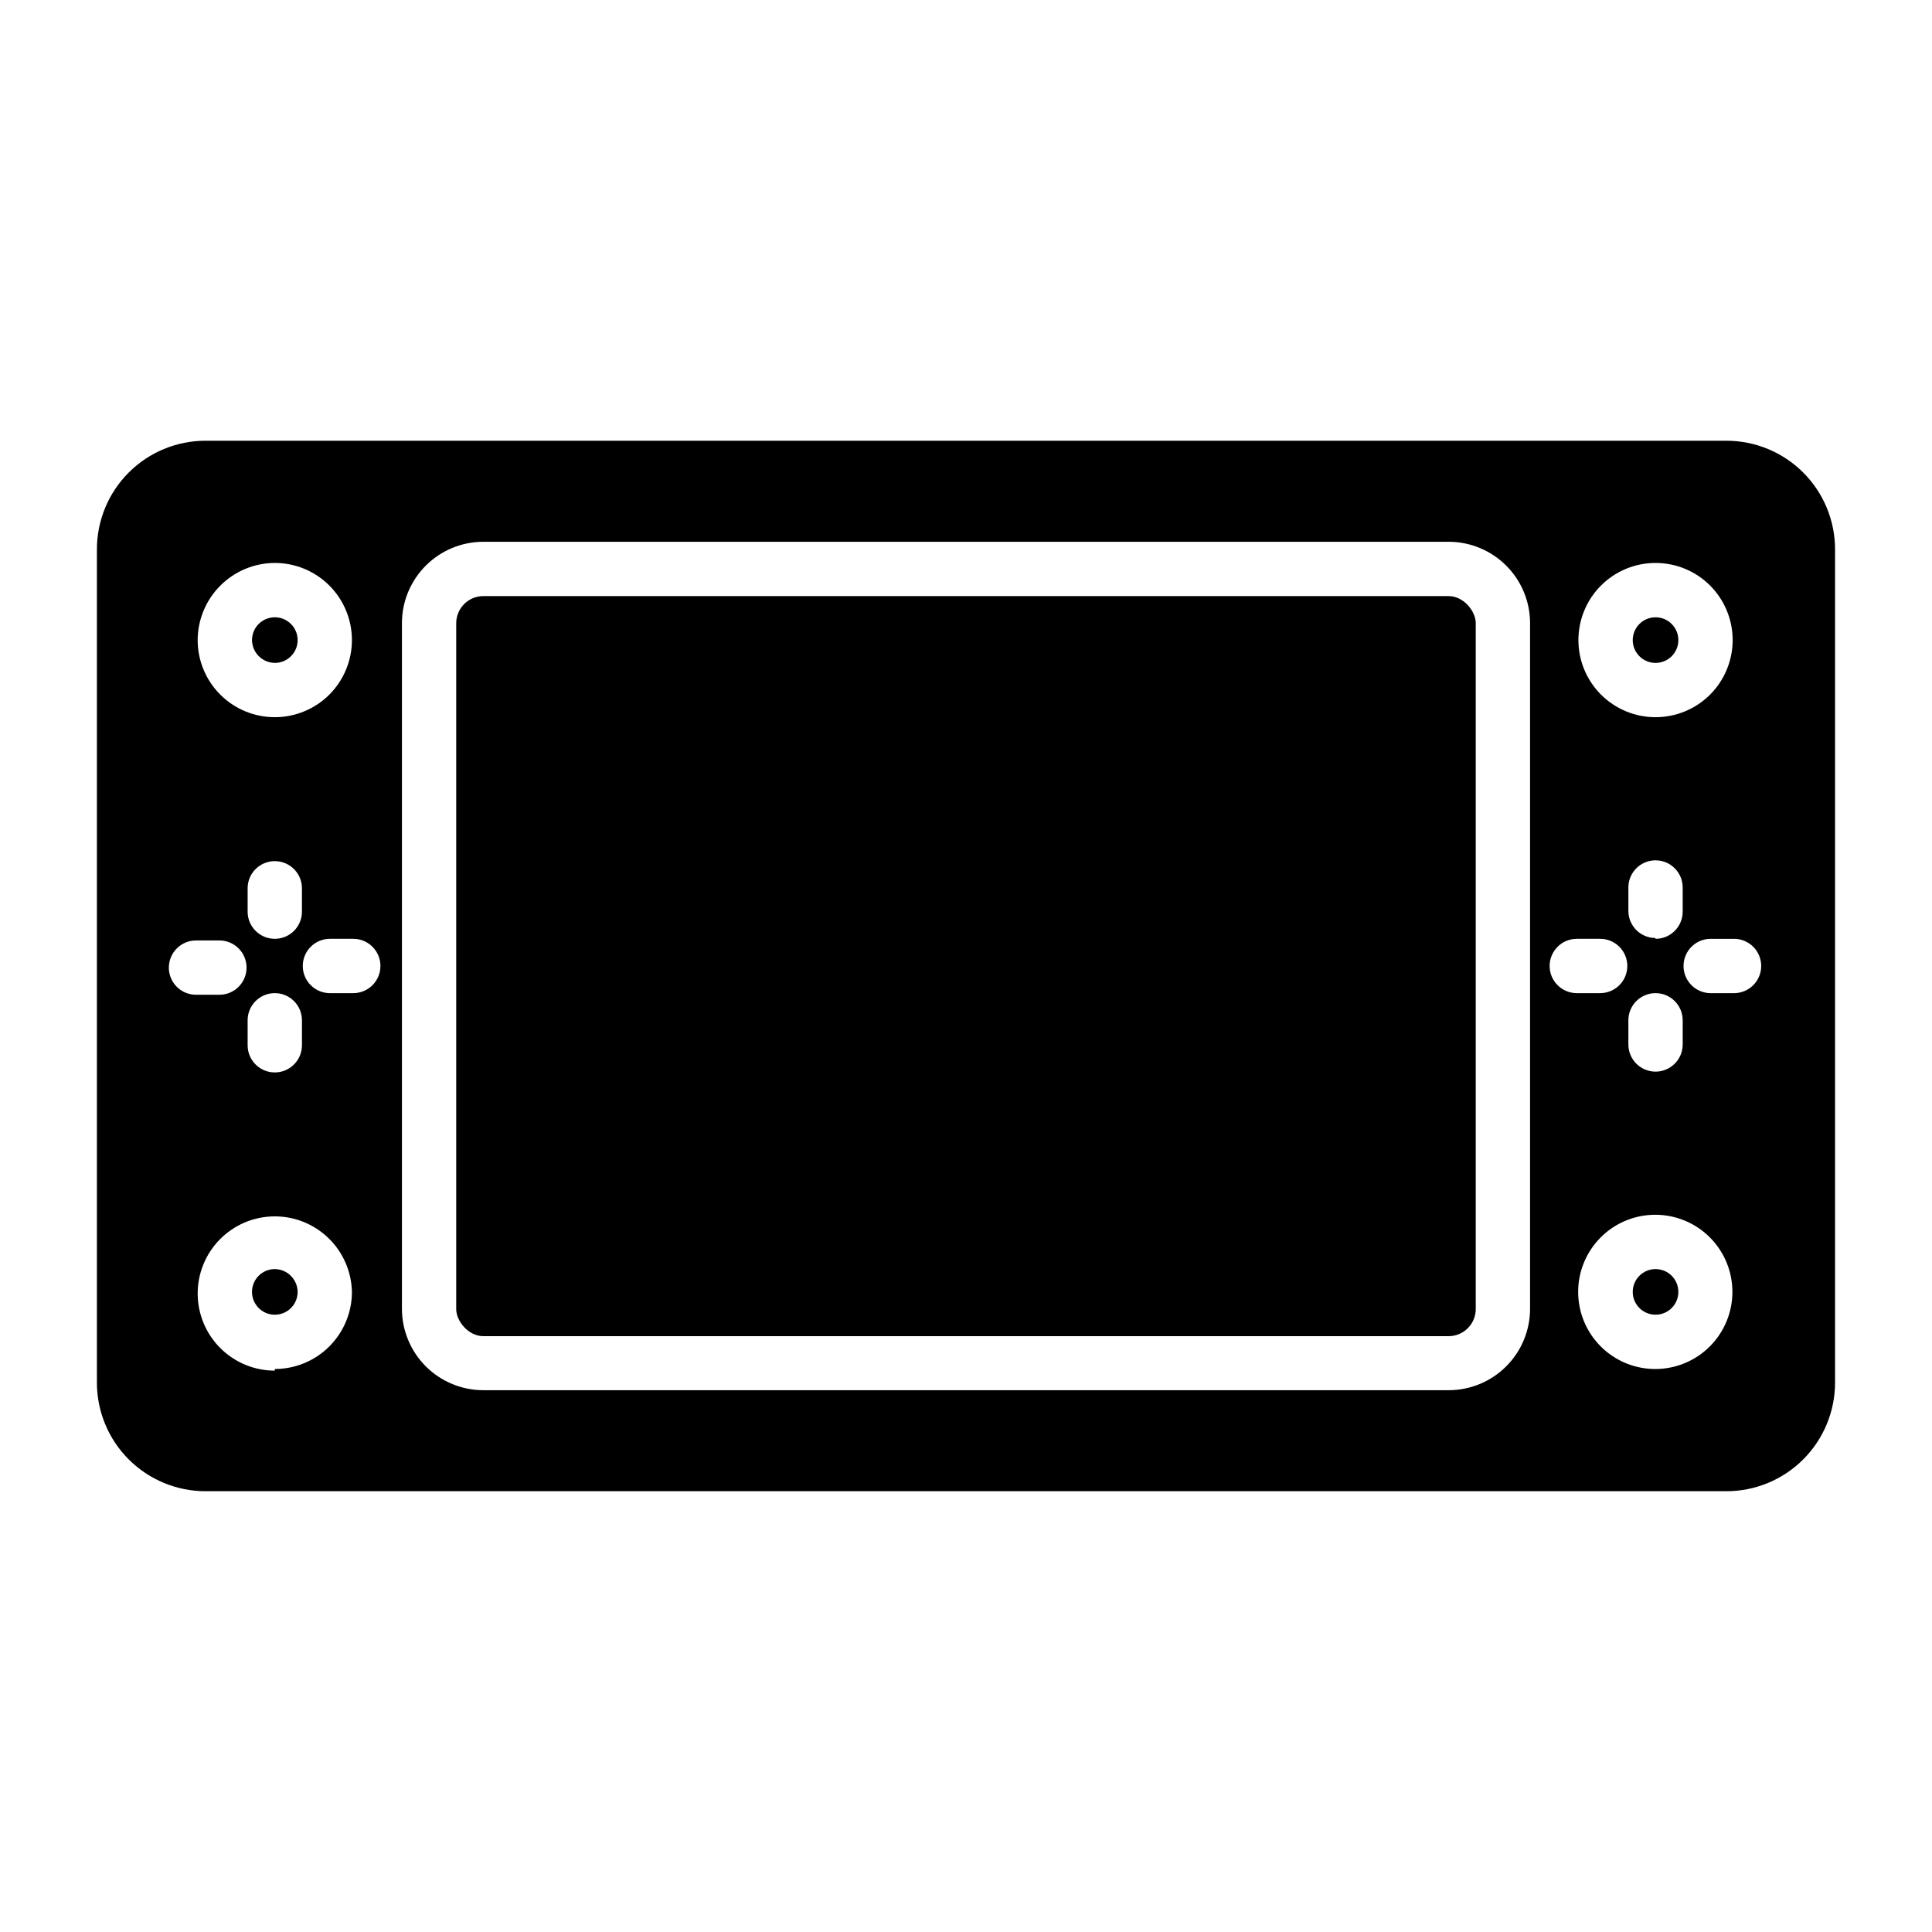 <?xml version="1.0" encoding="UTF-8"?>
<!-- Uploaded to: SVG Repo, www.svgrepo.com, Generator: SVG Repo Mixer Tools -->
<svg fill="#000000" width="800px" height="800px" version="1.1" viewBox="144 144 512 512" xmlns="http://www.w3.org/2000/svg">
 <g>
  <path d="m272.1 301.97h255.79c3.977 0 7.199 3.977 7.199 7.199v181.73c0 3.977-3.223 7.199-7.199 7.199h-255.79c-3.977 0-7.199-3.977-7.199-7.199v-181.73c0-3.977 3.223-7.199 7.199-7.199z"/>
  <path d="m216.83 480.32c-2.445 0-4.648 1.473-5.586 3.731-0.938 2.262-0.418 4.859 1.312 6.59 1.727 1.73 4.328 2.246 6.586 1.312 2.262-0.938 3.734-3.141 3.734-5.586-0.039-3.324-2.723-6.008-6.047-6.047z"/>
  <path d="m582.74 319.68c3.34 0 6.043-2.707 6.043-6.043 0-3.34-2.703-6.047-6.043-6.047-3.34 0-6.047 2.707-6.047 6.047 0 3.336 2.707 6.043 6.047 6.043z"/>
  <path d="m582.74 480.32c-3.34 0-6.047 2.707-6.047 6.047 0 3.336 2.707 6.043 6.047 6.043 3.34 0 6.043-2.707 6.043-6.043 0-3.34-2.703-6.047-6.043-6.047z"/>
  <path d="m601.52 260.8h-403.05c-7.637 0-14.961 3.031-20.359 8.43-5.398 5.398-8.43 12.723-8.43 20.359v220.81c0 7.633 3.031 14.957 8.43 20.355 5.398 5.398 12.723 8.434 20.359 8.434h403.05c7.633 0 14.957-3.035 20.355-8.434 5.398-5.398 8.434-12.723 8.434-20.355v-220.81c0-7.637-3.035-14.961-8.434-20.359-5.398-5.398-12.723-8.43-20.355-8.43zm-18.785 32.387c5.422 0 10.621 2.152 14.453 5.984 3.832 3.836 5.984 9.035 5.984 14.457 0 5.418-2.152 10.617-5.984 14.453-3.832 3.832-9.031 5.984-14.453 5.984s-10.621-2.152-14.453-5.984c-3.836-3.836-5.988-9.035-5.988-14.453 0-5.422 2.152-10.621 5.988-14.457 3.832-3.832 9.031-5.984 14.453-5.984zm0 99.395c-3.977 0-7.199-3.223-7.199-7.199v-6.191 0.004c0-3.977 3.223-7.199 7.199-7.199 3.973 0 7.195 3.223 7.195 7.199v6.406c0 1.906-0.758 3.738-2.106 5.086-1.352 1.352-3.184 2.109-5.09 2.109zm7.199 22.023v6.191l-0.004-0.004c0 3.977-3.223 7.199-7.195 7.199-3.977 0-7.199-3.223-7.199-7.199v-6.402c0-3.977 3.223-7.199 7.199-7.199 3.973 0 7.195 3.223 7.195 7.199zm-373.11-121.42c5.422 0 10.621 2.152 14.453 5.984 3.832 3.836 5.988 9.035 5.988 14.457 0 5.418-2.156 10.617-5.988 14.453-3.832 3.832-9.031 5.984-14.453 5.984s-10.621-2.152-14.453-5.984c-3.836-3.836-5.988-9.035-5.988-14.453 0.02-5.418 2.18-10.605 6.008-14.434s9.02-5.988 14.434-6.008zm0 99.609c-3.977 0-7.199-3.223-7.199-7.195v-6.191c0-3.977 3.223-7.195 7.199-7.195 3.973 0 7.195 3.219 7.195 7.195v6.191c0 1.906-0.758 3.738-2.106 5.086-1.352 1.352-3.18 2.109-5.09 2.109zm7.199 22.023v6.191h-0.004c0 3.973-3.223 7.195-7.195 7.195-3.977 0-7.199-3.223-7.199-7.195v-6.621c0-3.977 3.223-7.199 7.199-7.199 3.973 0 7.195 3.223 7.195 7.199zm-35.266-14.395h-0.004c0-3.973 3.223-7.195 7.199-7.195h6.191-0.004c3.977 0 7.199 3.223 7.199 7.195 0 3.977-3.223 7.199-7.199 7.199h-6.188c-1.988 0.004-3.887-0.816-5.25-2.258-1.363-1.445-2.066-3.391-1.949-5.371zm28.07 106.81h-0.004c-5.394 0-10.574-2.137-14.402-5.938-3.828-3.805-5.996-8.965-6.035-14.363-0.035-5.394 2.062-10.586 5.84-14.441 3.773-3.856 8.922-6.062 14.316-6.137s10.602 1.984 14.484 5.734c3.879 3.746 6.121 8.879 6.238 14.273 0 5.418-2.156 10.617-5.988 14.453-3.832 3.832-9.031 5.984-14.453 5.984zm20.797-100.04h-6.191c-3.973 0-7.195-3.223-7.195-7.195 0-3.977 3.223-7.199 7.195-7.199h6.191c3.973 0 7.195 3.223 7.195 7.199 0 3.973-3.223 7.195-7.195 7.195zm311.86 83.633c0 5.727-2.273 11.219-6.324 15.27-4.047 4.047-9.539 6.324-15.266 6.324h-255.79c-5.727 0-11.219-2.277-15.266-6.324-4.051-4.051-6.324-9.543-6.324-15.27v-181.66c0-5.727 2.273-11.219 6.324-15.266 4.047-4.051 9.539-6.324 15.266-6.324h255.79c5.727 0 11.219 2.273 15.266 6.324 4.051 4.047 6.324 9.539 6.324 15.266zm5.184-90.828c0-3.977 3.223-7.199 7.199-7.199h6.191-0.004c3.977 0 7.199 3.223 7.199 7.199 0 3.973-3.223 7.195-7.199 7.195h-6.191 0.004c-3.977 0-7.199-3.223-7.199-7.195zm28.07 106.81v-0.004c-5.426 0.02-10.637-2.117-14.484-5.941-3.848-3.828-6.016-9.023-6.027-14.449-0.016-5.426 2.129-10.633 5.961-14.477 3.828-3.844 9.027-6.004 14.453-6.012 5.426-0.008 10.633 2.144 14.469 5.977 3.84 3.836 5.996 9.039 5.996 14.465 0 5.406-2.144 10.594-5.961 14.426-3.816 3.832-9 5.992-14.406 6.012zm20.801-99.613h-6.191c-3.977 0-7.195-3.223-7.195-7.195 0-3.977 3.219-7.199 7.195-7.199h6.191c3.973 0 7.195 3.223 7.195 7.199 0 3.973-3.223 7.195-7.195 7.195z"/>
  <path d="m216.83 319.68c2.445 0 4.648-1.473 5.586-3.731 0.934-2.258 0.418-4.859-1.312-6.59-1.727-1.727-4.328-2.246-6.586-1.309-2.262 0.934-3.734 3.141-3.734 5.586 0.039 3.32 2.723 6.004 6.047 6.043z"/>
 </g>
</svg>